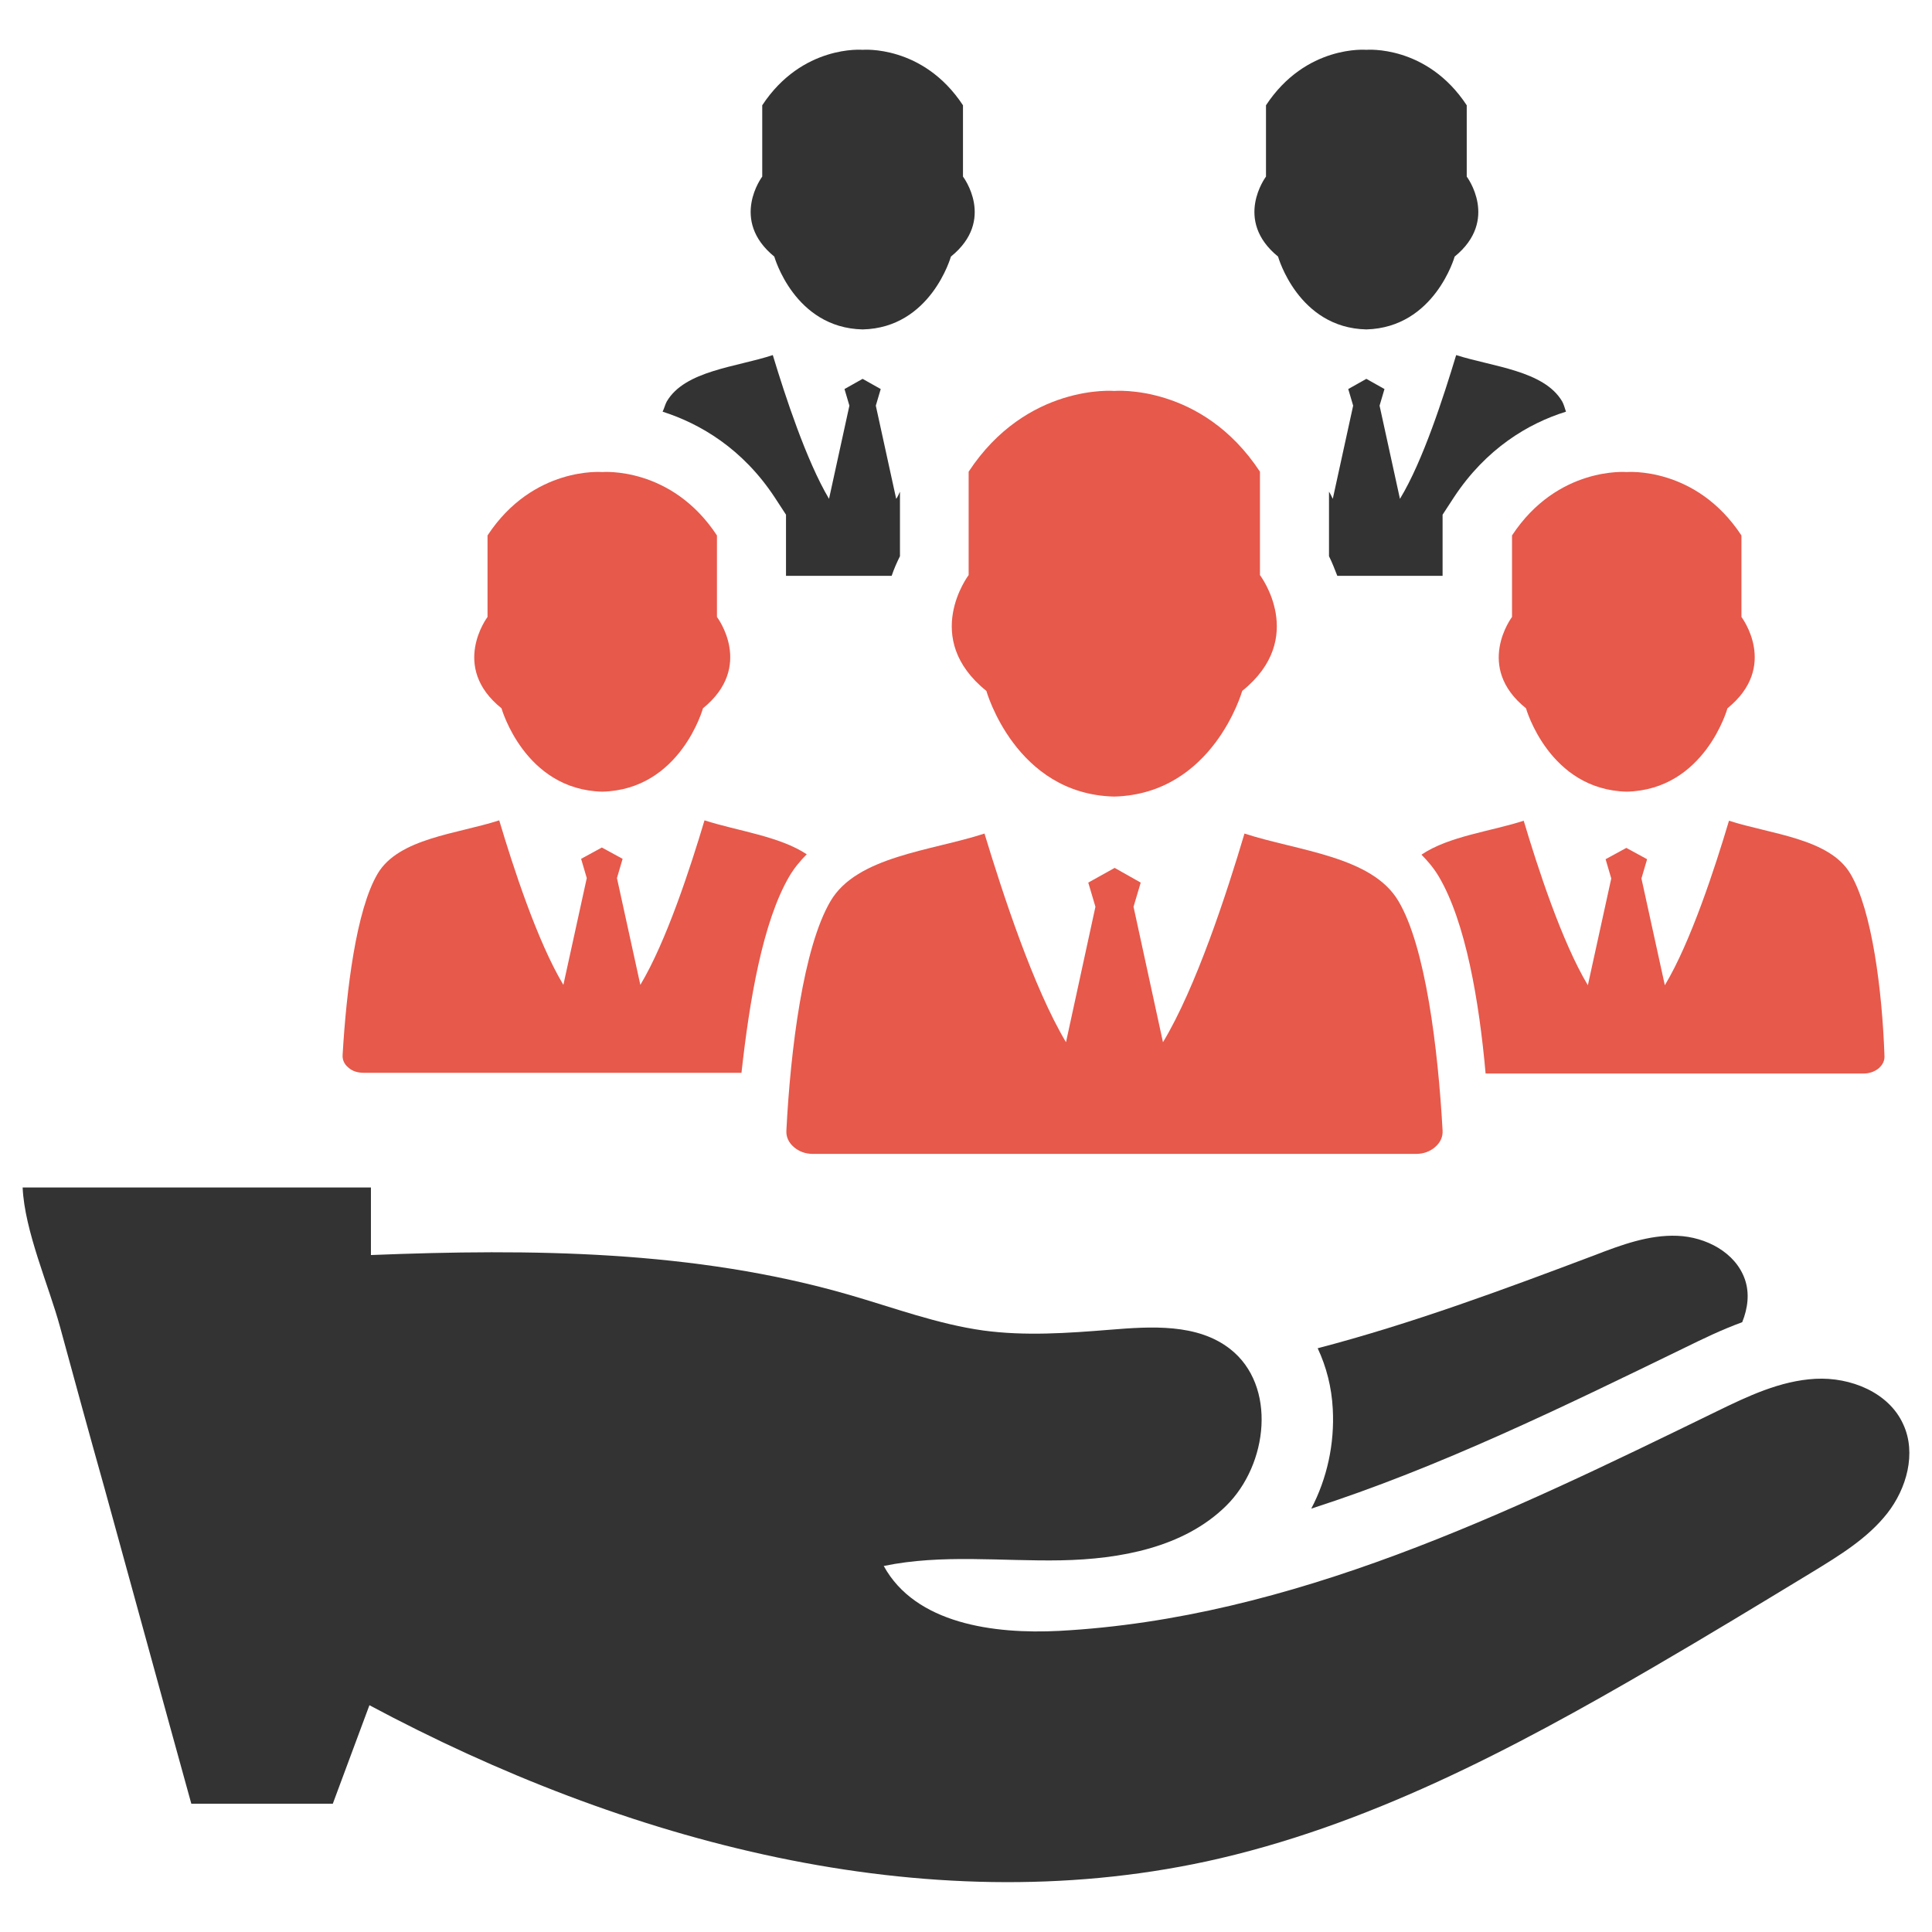 <?xml version="1.0" encoding="utf-8"?>
<!-- Generator: Adobe Illustrator 21.0.2, SVG Export Plug-In . SVG Version: 6.00 Build 0)  -->
<svg version="1.1" id="Layer_1" xmlns="http://www.w3.org/2000/svg" xmlns:xlink="http://www.w3.org/1999/xlink" x="0px" y="0px"
	 viewBox="0 0 512 512" style="enable-background:new 0 0 512 512;" xml:space="preserve">
<style type="text/css">
	.st0{fill:#333333;}
	.st1{fill-rule:evenodd;clip-rule:evenodd;fill:#E6594B;}
	.st2{fill-rule:evenodd;clip-rule:evenodd;fill:#333333;}
</style>
<g>
	<g>
		<path class="st0" d="M446.6,357.1c4.5-2.2,9.6-4.7,15.1-6.7c1.5-3.7,2-7.7,0.7-11.4c-2.5-7.1-10.3-11.2-17.9-11.5
			c-7.5-0.3-14.8,2.4-21.8,5.1c-24.1,9.1-48.6,18.2-73.5,24.7c2.3,4.9,3.7,10.3,4,16.1c0.5,9.2-1.5,18.4-5.7,26.4
			C381.4,388.9,414.3,372.8,446.6,357.1z"/>
		<path class="st0" d="M504.4,377.5c-3.8-8.5-14-12.6-23.3-12.1c-9.3,0.5-17.9,4.6-26.3,8.7c-55.4,27-112.5,54.8-174.1,58.1
			c-17.4,0.9-38.1-1.9-46.5-17.2c15.4-3.2,31.3-1.2,47-1.5c15.7-0.3,32.5-3.4,43.7-14.4c11.2-11,13.5-31.9,1.1-41.6
			c-8.7-6.8-20.9-6-31.9-5.1c-11.2,0.9-22.4,1.7-33.5,0.2c-12.2-1.7-23.9-6.1-35.7-9.5c-40.9-11.8-84.1-12.2-126.6-10.5
			c0-6,0-11.9,0-17.9H6c0.5,11.5,7,26.2,9.9,36.9c3.9,14.3,7.8,28.6,11.8,42.8c7.7,27.9,15.3,55.8,23,83.6c12.5,0,25,0,37.5,0
			c3.2-8.7,6.5-17.4,9.7-26.1c67.7,36.2,146.7,57.6,221.8,41.4c42.3-9.2,81.1-29.7,118.5-51.5c14.1-8.2,28.1-16.7,42.1-25.2
			c7.2-4.4,14.6-8.9,19.8-15.5C505.3,394.5,507.9,385.1,504.4,377.5z"/>
	</g>
	<g>
		<path class="st1" d="M190,163.5v-21.6c-12.1-18.4-30.4-16.8-30.4-16.8s-18.3-1.6-30.4,16.8v21.6c0,0-10,13.2,3.7,24.2
			c0,0,6.1,21.6,26.7,22.1c20.7-0.5,26.7-22.1,26.7-22.1C200,176.6,190,163.5,190,163.5z"/>
		<path class="st1" d="M461.5,163.5v-21.6c-12.1-18.4-30.4-16.8-30.4-16.8s-18.3-1.6-30.4,16.8v21.6c0,0-10,13.2,3.7,24.2
			c0,0,6.1,21.6,26.7,22.1c20.7-0.5,26.7-22.1,26.7-22.1C471.5,176.6,461.5,163.5,461.5,163.5z"/>
		<path class="st1" d="M295.4,230l-7,3.9l1.9,6.4l-7.8,35.9c-8.7-14.6-16.8-39.5-21.6-55.3c-14.1,4.6-33.8,6-40.8,17.9
			c-7.2,12.2-10.6,39.2-11.7,60.8c-0.1,1.7,0.6,3.2,2,4.4c1.4,1.2,3.1,1.8,5.1,1.8h159.7c2,0,3.7-0.6,5.1-1.8c1.4-1.2,2.1-2.7,2-4.4
			c-1.2-21.6-4.5-48.7-11.7-60.8c-7-11.9-26.7-13.3-40.8-17.9c-4.7,15.8-12.8,40.7-21.6,55.3l-7.8-35.9l1.9-6.4L295.4,230L295.4,230
			z"/>
		<path class="st1" d="M333.9,152.4v-27.4c-15.4-23.4-38.6-21.4-38.6-21.4s-23.2-2-38.6,21.4v27.4c0,0-12.7,16.7,4.7,30.7
			c0,0,7.7,27.4,33.9,28c26.2-0.7,33.9-28,33.9-28C346.6,169.1,333.9,152.4,333.9,152.4z"/>
		<path class="st2" d="M255.2,46.8V27.9c-10.6-16.1-26.6-14.7-26.6-14.7s-16-1.4-26.6,14.7v18.9c0,0-8.7,11.5,3.2,21.2
			c0,0,5.3,18.9,23.4,19.3C246.7,86.9,252,68,252,68C264,58.3,255.2,46.8,255.2,46.8z"/>
		<path class="st2" d="M388.7,46.8V27.9c-10.6-16.1-26.6-14.7-26.6-14.7s-16-1.4-26.6,14.7v18.9c0,0-8.7,11.5,3.2,21.2
			c0,0,5.3,18.9,23.4,19.3c18.1-0.5,23.4-19.3,23.4-19.3C397.4,58.3,388.7,46.8,388.7,46.8z"/>
		<path class="st1" d="M490.4,231.6c-5.5-9.4-21-10.5-32.2-14.1c-3.7,12.4-10.1,32.1-17,43.6l-6.2-28.3l1.5-5.1l-5.5-3l-5.5,3
			l1.5,5.1l-6.2,28.3c-6.9-11.5-13.3-31.2-17-43.6c-8.6,2.8-19.9,4.1-27.1,9c1.7,1.7,3.3,3.6,4.6,5.8c7.1,12,10.7,33,12.4,52.2
			h100.1c1.6,0,3-0.5,4.1-1.4c1.1-1,1.6-2.1,1.5-3.4C498.8,262.5,496.1,241.2,490.4,231.6z"/>
		<path class="st1" d="M209.2,232.2c1.3-2.2,2.9-4.1,4.6-5.8c-7.2-4.8-18.4-6.2-27.1-9c-3.7,12.4-10.1,32.1-17,43.6l-6.2-28.3
			l1.5-5.1l-5.5-3l-5.5,3l1.5,5.1l-6.2,28.3c-6.9-11.5-13.3-31.2-17-43.6c-11.1,3.6-26.6,4.7-32.2,14.1c-5.7,9.6-8.3,30.9-9.3,48
			c-0.1,1.3,0.4,2.5,1.5,3.4c1.1,1,2.5,1.4,4.1,1.4h100.1C198.6,265.3,202.1,244.3,209.2,232.2z"/>
		<g>
			<path class="st2" d="M414,106.4c-4.8-8.2-18.4-9.2-28.1-12.3c-3.3,10.9-8.8,28.1-14.9,38.1l-5.4-24.7l1.3-4.4l-4.8-2.7l-4.8,2.7
				l1.3,4.4l-5.4,24.7c-0.3-0.6-0.6-1.3-1-1.9v17.1c0.8,1.6,1.5,3.4,2.2,5.2h27.9v-16.2l3-4.6c8.5-12.9,19.7-19.6,29.7-22.7
				C414.7,108.2,414.4,107.1,414,106.4z"/>
		</g>
		<g>
			<path class="st2" d="M236.3,152.6c0.6-1.8,1.4-3.6,2.2-5.2v-17.1c-0.3,0.6-0.6,1.4-1,1.9l-5.4-24.7l1.3-4.4l-4.8-2.7l-4.8,2.7
				l1.3,4.4l-5.4,24.7c-6-10.1-11.6-27.2-14.9-38.1c-9.7,3.2-23.3,4.1-28.1,12.3c-0.4,0.7-0.7,1.9-1.1,2.7
				c10,3.2,21.2,9.8,29.7,22.7l3,4.6v16.2H236.3z"/>
		</g>
	</g>
</g>
</svg>
